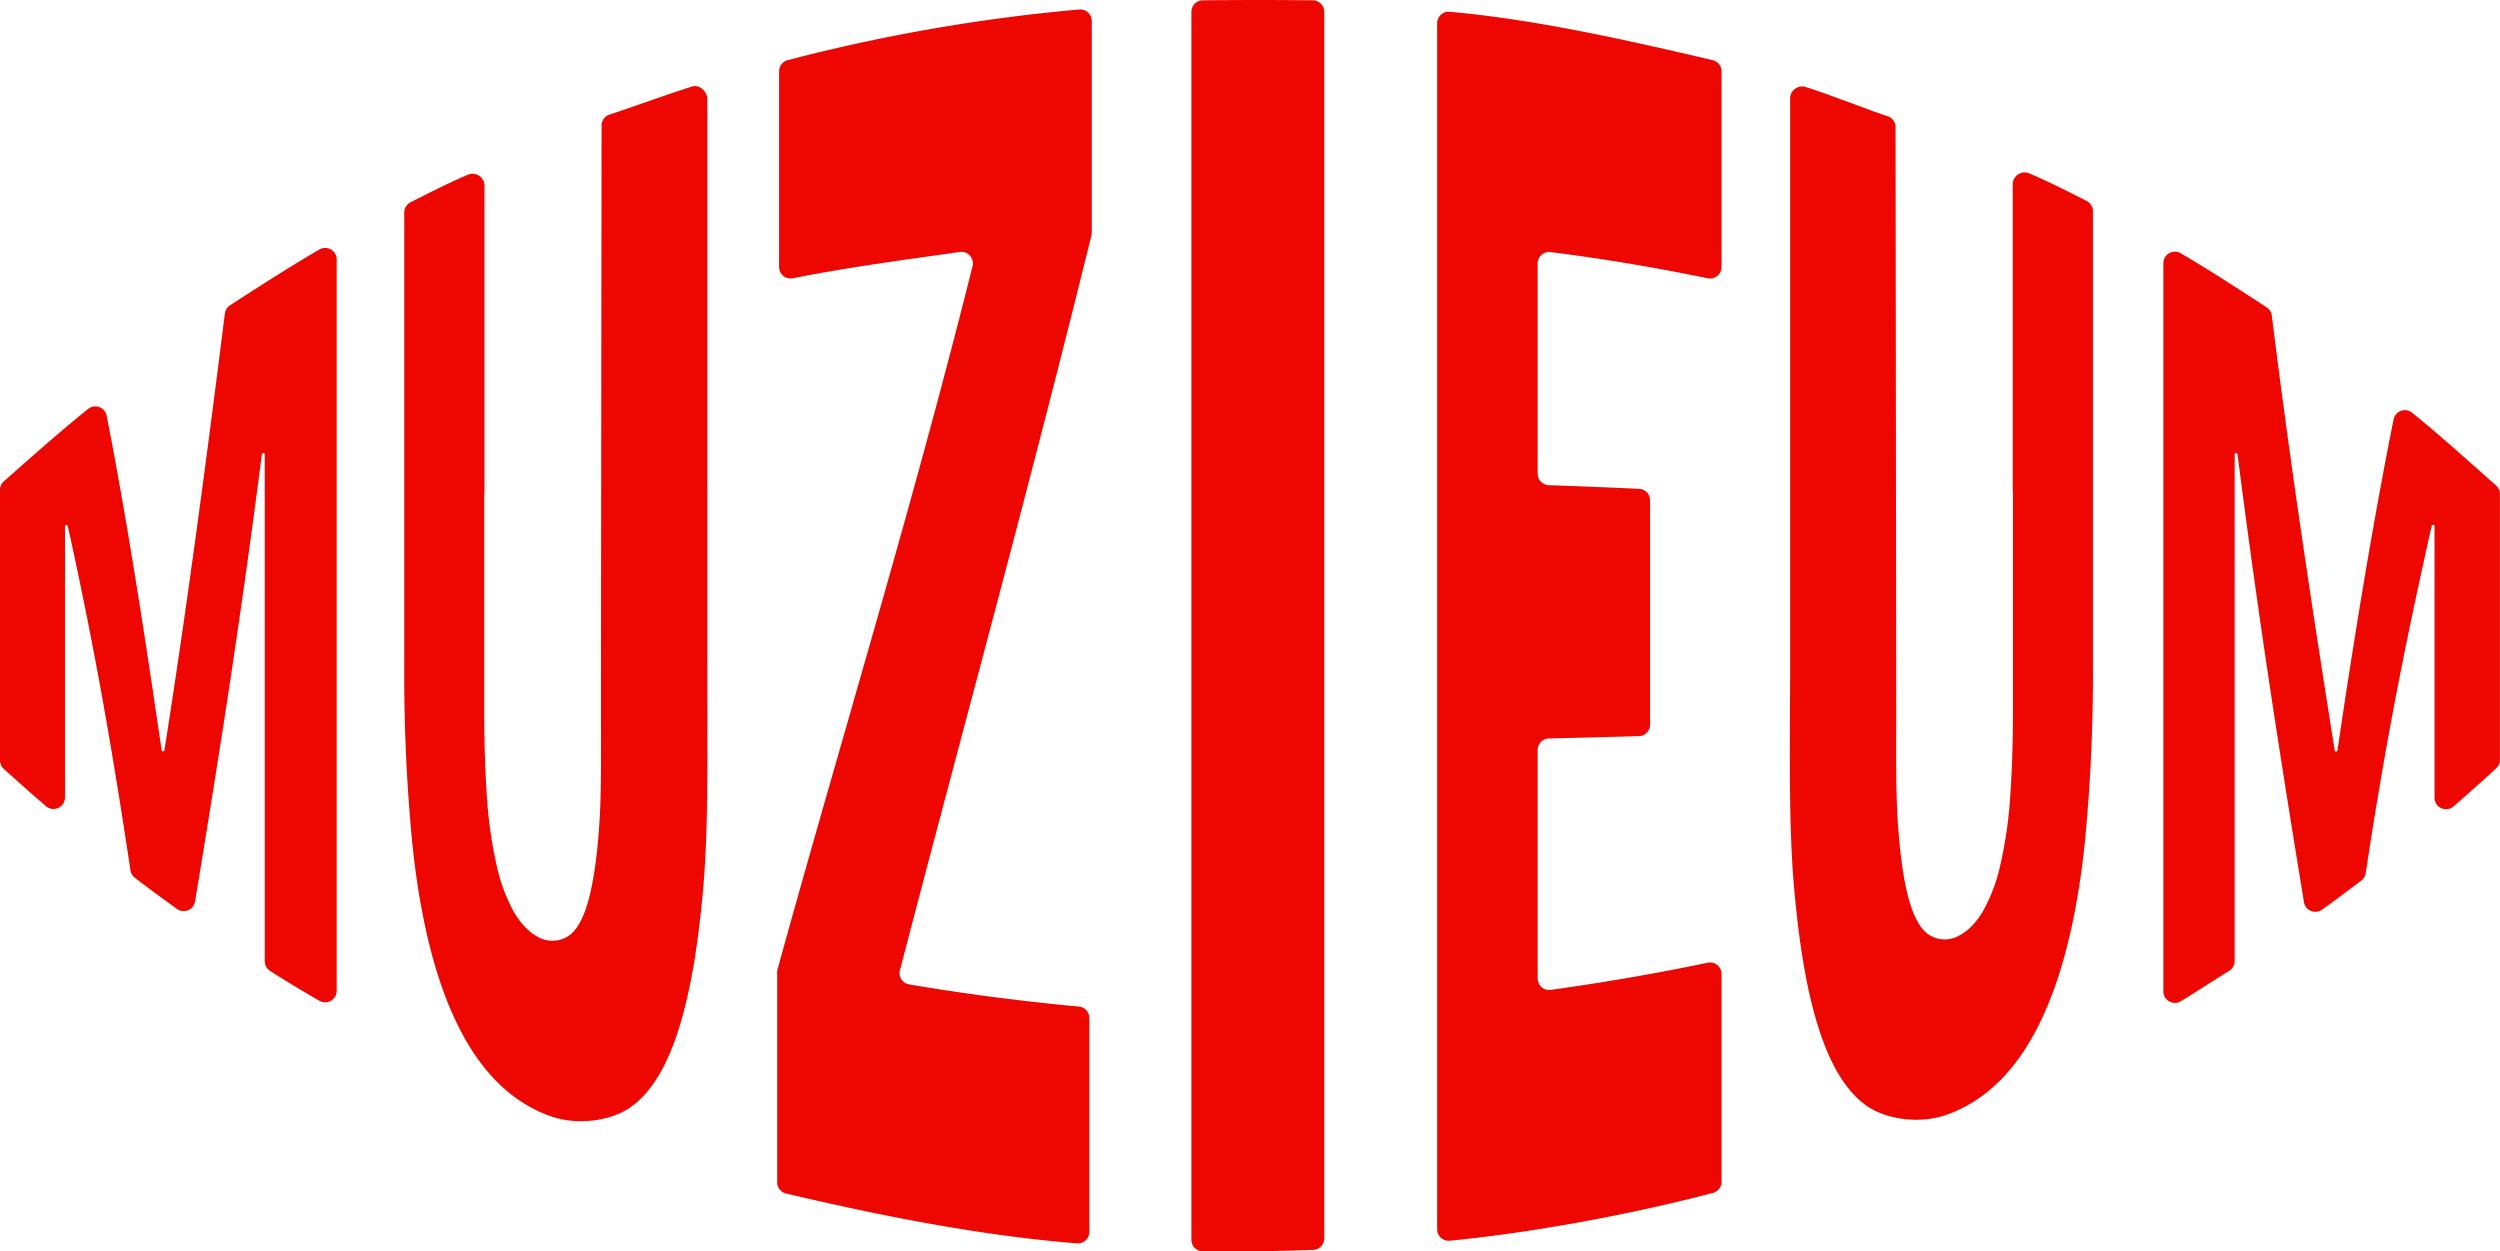 <svg xmlns="http://www.w3.org/2000/svg" viewBox="0 0 868.8 434.9"><defs><style>.cls-1{fill:#ee0700;}</style></defs><g id="Layer_2" data-name="Layer 2"><g id="logo"><path class="cls-1" d="M0,264.19V170.26a4,4,0,0,1,1.35-3c9.47-8.35,19.41-17.26,29.3-25.17a4,4,0,0,1,6.41,2.36c6.41,32.55,12.51,71,19.09,116.17a.5.5,0,0,0,1,0c7-44.19,13.8-94.4,21-151.66a4,4,0,0,1,1.8-2.87C90.06,99.53,100.52,92.81,111,86.7a4,4,0,0,1,6,3.47V344.31a4,4,0,0,1-6,3.48c-5.78-3.32-11.49-6.74-17.16-10.38A4,4,0,0,1,92,334V158a.5.5,0,0,0-1-.06c-7.81,60.72-15.55,108.88-23.21,155.34a4,4,0,0,1-6.26,2.61c-5-3.59-10.22-7.41-14.69-10.86a4,4,0,0,1-1.51-2.58C37.69,251.37,31,216.51,23.58,182.94a.5.5,0,0,0-1,.11v94.12a4,4,0,0,1-6.6,3c-5-4.3-10-8.73-14.7-13A4,4,0,0,1,0,264.19Z"/><path class="cls-1" d="M315.91,342.08c17.75,3.07,39.59,5.94,59,7.71a4,4,0,0,1,3.65,4V428.1a4,4,0,0,1-4.31,4c-34-2.76-68.48-9.66-101.08-17.33a4,4,0,0,1-3.08-3.9v-73a3.76,3.76,0,0,1,.14-1.06c21.11-76.69,46.38-158.9,67.75-244.3a4,4,0,0,0-4.44-4.94c-17.65,2.49-39.07,5.33-58,9.13a4,4,0,0,1-4.79-3.92v-68a4,4,0,0,1,3-3.88A617.45,617.45,0,0,1,375.09,3.29a4,4,0,0,1,4.32,4V80.75a4.33,4.33,0,0,1-.11,1c-21.44,87.09-45.39,174.21-66.57,255.44A4,4,0,0,0,315.91,342.08Z"/><path class="cls-1" d="M417.94.11q19.14-.21,38.27,0a4,4,0,0,1,4,4V430.36a4,4,0,0,1-3.86,4c-13.05.47-25.6.62-38.37.5a4,4,0,0,1-3.95-4V4.12A4,4,0,0,1,417.94.11Z"/><path class="cls-1" d="M503.83,4.09c30.71,2.76,62.92,10.18,91.35,16.81a4,4,0,0,1,3.09,3.9v68a4,4,0,0,1-4.82,3.91c-18-3.71-36.4-6.82-54.59-9.1a4,4,0,0,0-4.49,4v73a4,4,0,0,0,3.86,4q15.75.54,31.39,1.27a4,4,0,0,1,3.81,4v77.93a4,4,0,0,1-3.88,4q-15.59.46-31.26.81a4,4,0,0,0-3.92,4V340a4,4,0,0,0,4.55,4c18.39-2.58,35.59-5.48,54.53-9.44a4,4,0,0,1,4.82,3.92v72.21a4,4,0,0,1-3,3.87c-26.92,7.12-62.24,13.8-91.45,16.61a4,4,0,0,1-4.38-4V8.07A4,4,0,0,1,503.83,4.09Z"/><path class="cls-1" d="M751.81,344.59V91.47a4,4,0,0,1,6-3.48c10.16,5.93,19.87,12.32,29.88,18.8a4,4,0,0,1,1.81,2.88c7.11,57.22,14.83,106.68,21.83,151a.5.5,0,0,0,1,0c6.68-45.34,13-82.41,19.48-114.92a4,4,0,0,1,6.41-2.34c9.86,7.95,19.76,16.94,29.22,25.31a4,4,0,0,1,1.34,3v92.32a4,4,0,0,1-1.28,2.93c-4.5,4.15-9.67,8.75-14.83,13.26a4,4,0,0,1-6.63-3V182.93a.5.5,0,0,0-1-.11c-7.53,33.69-15.17,69.37-22.9,120.6a4,4,0,0,1-1.59,2.64c-4.44,3.28-9,6.81-13.62,10.08a4,4,0,0,1-6.26-2.61c-7.62-46.61-15.31-94.84-23.08-155.6a.5.5,0,0,0-1,0V334a4,4,0,0,1-2,3.45c-5.56,3.38-11.17,7.16-16.8,10.55A4,4,0,0,1,751.81,344.59Z"/><path class="cls-1" d="M244.3,309.5c-1.89,21-4.75,37.15-9,49.85s-9.73,21-16.39,25.58-18.14,6.28-27.49,3-17.22-9.34-23.68-17.65-11.69-19.06-15.74-32-7-28.18-8.79-45.94a609.36,609.36,0,0,1-2.72-61V73.81a4,4,0,0,1,2.23-3.54c6.1-3.08,12.91-6.58,19.78-9.51a4.21,4.21,0,0,1,5.74,2.7,3.83,3.83,0,0,1,.12,1V171.21a2.57,2.57,0,0,0-.08.62v75.36c0,11.62.35,21.8,1,30.75a149.35,149.35,0,0,0,3.39,23.14,58.51,58.51,0,0,0,6.07,16.1c2.49,4.19,5.54,7.25,9.14,8.89a10.15,10.15,0,0,0,10.61-1.51c2.57-2.32,4.7-6.49,6.32-12.89s2.73-14.55,3.46-25.11.58-23.08.58-37.45V242c0-1.6,0-3.22,0-4.86l.2-190V43.55A4,4,0,0,1,212,39.76c6.82-2.24,21.59-7.54,28.46-9.68,2.7-.84,5.35,1.74,5.35,4.46V235.16C245.82,263.68,246.18,288.56,244.3,309.5Z"/><path class="cls-1" d="M623.52,309c1.89,21,4.75,37.15,9,49.85s9.73,21,16.39,25.58,18.14,6.28,27.49,3,17.22-9.34,23.68-17.65,11.69-19.06,15.74-32,7-28.18,8.79-45.94a609.36,609.36,0,0,0,2.72-61V73.34a4,4,0,0,0-2.23-3.54c-6.1-3.08-12.91-6.58-19.78-9.51a4.21,4.21,0,0,0-5.74,2.7,3.83,3.83,0,0,0-.12,1V170.74a2.57,2.57,0,0,1,.08.62v75.36c0,11.62-.35,21.8-1,30.75a149.35,149.35,0,0,1-3.39,23.14,58.51,58.51,0,0,1-6.07,16.1c-2.49,4.19-5.54,7.25-9.14,8.89a10.15,10.15,0,0,1-10.61-1.51c-2.57-2.32-4.7-6.49-6.32-12.89s-2.73-14.55-3.46-25.11-.58-23.08-.58-37.45v-7.08c0-1.6,0-3.22,0-4.86l-.22-189V44.15a4,4,0,0,0-2.85-3.79c-6.82-2.24-21.45-8-28.32-10.09a4.15,4.15,0,0,0-5.47,3.8V234.69C622,263.21,621.64,288.09,623.52,309Z"/></g></g></svg>